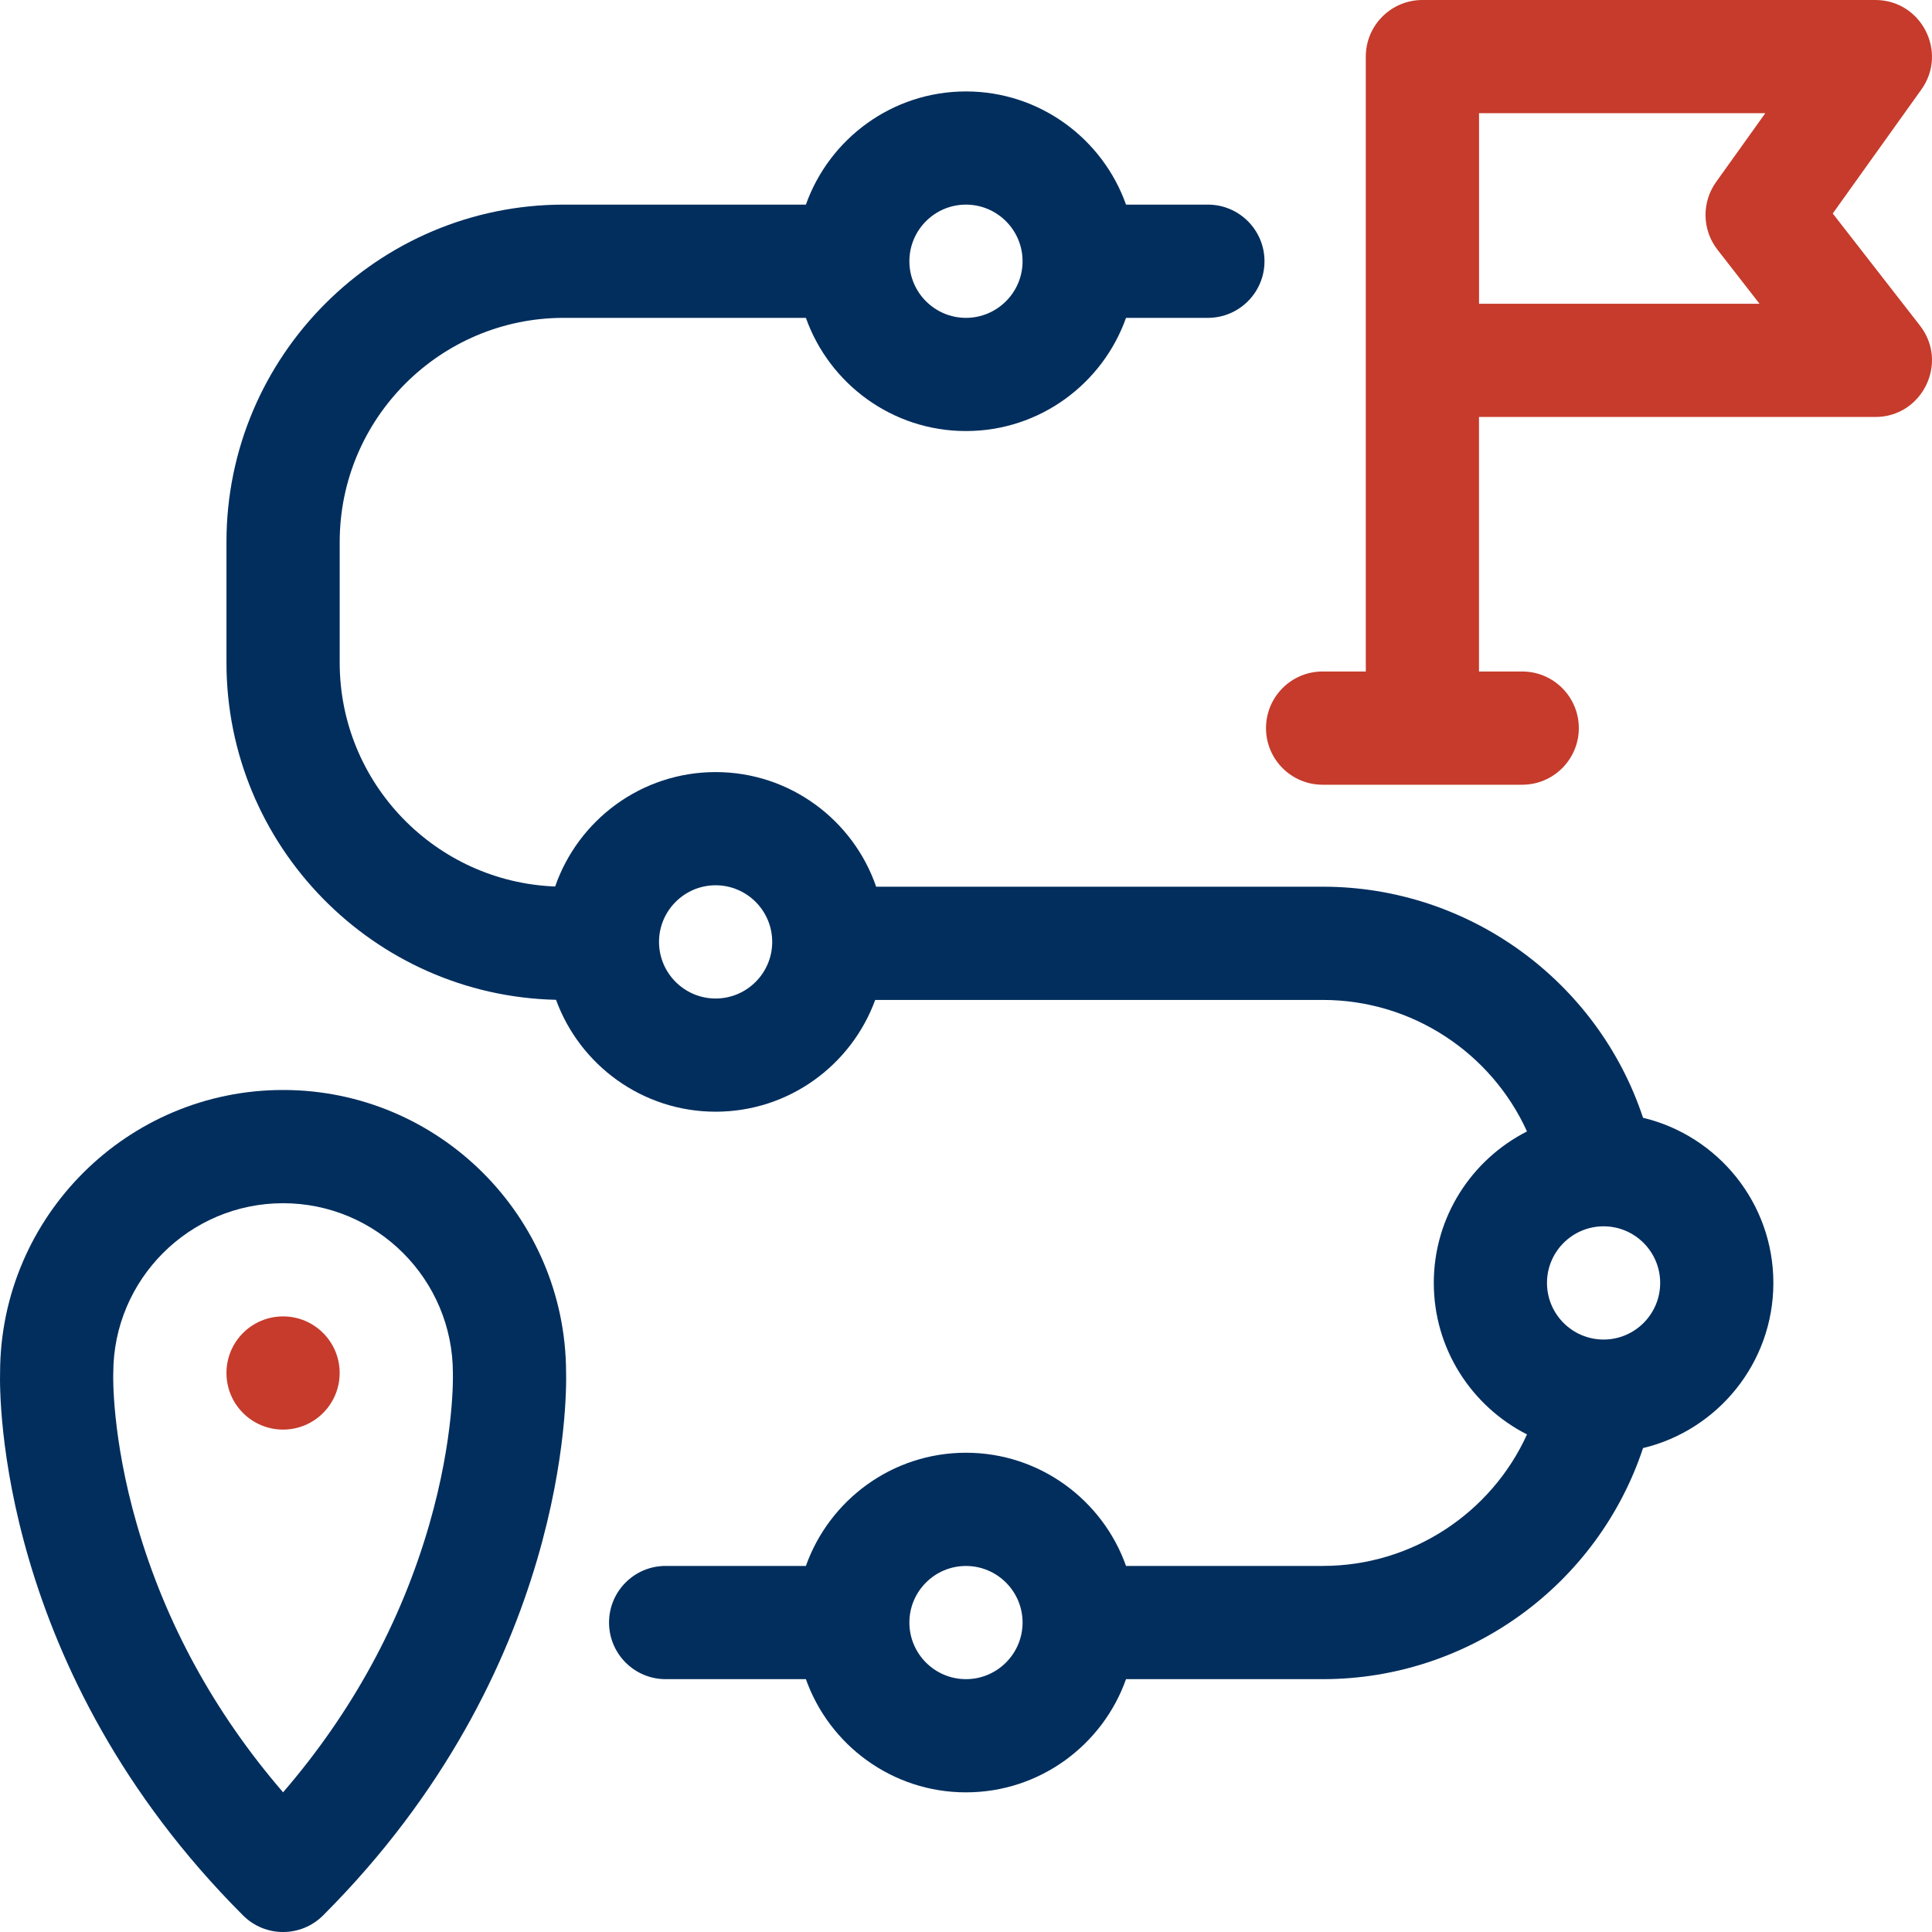 <svg width="46" height="46" viewBox="0 0 46 46" fill="none" xmlns="http://www.w3.org/2000/svg">
<g clip-path="url(#clip0_11071_146597)">
<path d="M6.74 25.952C3.032 25.952 0.014 28.963 0.002 32.669C-0.013 33.231 -0.056 39.762 5.787 45.605C6.313 46.132 7.166 46.132 7.693 45.605C13.536 39.762 13.493 33.231 13.478 32.669C13.466 28.963 10.448 25.952 6.74 25.952ZM10.22 36.301C9.545 38.637 8.376 40.776 6.74 42.674C5.103 40.776 3.935 38.637 3.26 36.301C2.658 34.22 2.696 32.752 2.696 32.742C2.697 32.725 2.697 32.708 2.697 32.691C2.697 30.461 4.511 28.648 6.74 28.648C8.969 28.648 10.783 30.461 10.783 32.691C10.783 32.708 10.783 32.72 10.783 32.737C10.784 32.752 10.821 34.22 10.22 36.301Z" fill="#012E5D"/>
<path d="M6.74 34.038C7.484 34.038 8.087 33.434 8.087 32.69C8.087 31.946 7.484 31.343 6.74 31.343C5.995 31.343 5.392 31.946 5.392 32.69C5.392 33.434 5.995 34.038 6.74 34.038Z" fill="#C63B2B"/>
<path d="M43.637 5.083L45.747 2.131C46.383 1.241 45.746 0 44.651 0H33.867C33.123 0 32.519 0.603 32.519 1.348V15.988H31.49C30.746 15.988 30.143 16.592 30.143 17.336C30.143 18.08 30.746 18.684 31.49 18.684H36.243C36.987 18.684 37.591 18.08 37.591 17.336C37.591 16.592 36.987 15.988 36.243 15.988H35.214V9.928H44.651C45.77 9.928 46.402 8.636 45.714 7.753L43.637 5.083ZM40.892 5.945L41.894 7.233H35.215V2.695H42.031L40.859 4.334C40.512 4.819 40.526 5.475 40.892 5.945Z" fill="#C63B2B"/>
<path d="M39.12 26.614C38.047 23.374 34.988 21.112 31.497 21.112H20.861C20.315 19.526 18.808 18.383 17.039 18.383C15.271 18.383 13.766 19.524 13.218 21.107C10.371 20.999 8.088 18.65 8.088 15.777V12.903C8.088 9.961 10.481 7.568 13.423 7.568H19.188C19.745 9.136 21.242 10.263 22.999 10.263C24.756 10.263 26.254 9.136 26.81 7.568H28.759C29.503 7.568 30.107 6.964 30.107 6.22C30.107 5.476 29.503 4.872 28.759 4.872H26.81C26.254 3.304 24.756 2.177 22.999 2.177C21.242 2.177 19.745 3.304 19.188 4.872H13.423C8.995 4.872 5.392 8.475 5.392 12.903V15.777C5.392 20.143 8.895 23.707 13.239 23.805C13.804 25.357 15.294 26.469 17.039 26.469C18.783 26.469 20.272 25.359 20.838 23.808H31.497C33.624 23.808 35.509 25.071 36.357 26.939C35.042 27.607 34.138 28.973 34.138 30.546C34.138 32.119 35.042 33.485 36.357 34.153C35.509 36.021 33.624 37.284 31.497 37.284H26.81C26.254 35.716 24.756 34.589 22.999 34.589C21.242 34.589 19.745 35.716 19.188 37.284H15.849C15.104 37.284 14.501 37.888 14.501 38.632C14.501 39.376 15.105 39.98 15.849 39.98H19.188C19.744 41.548 21.242 42.675 22.999 42.675C24.756 42.675 26.254 41.548 26.81 39.98H31.497C34.988 39.98 38.047 37.718 39.12 34.478C40.897 34.053 42.223 32.452 42.223 30.546C42.223 28.64 40.898 27.039 39.12 26.614ZM22.999 4.872C23.742 4.872 24.347 5.477 24.347 6.22C24.347 6.963 23.742 7.568 22.999 7.568C22.256 7.568 21.652 6.963 21.652 6.22C21.652 5.477 22.256 4.872 22.999 4.872ZM17.039 23.774C16.296 23.774 15.691 23.169 15.691 22.426C15.691 21.683 16.296 21.078 17.039 21.078C17.782 21.078 18.386 21.683 18.386 22.426C18.386 23.169 17.782 23.774 17.039 23.774ZM22.999 39.98C22.256 39.98 21.652 39.375 21.652 38.632C21.652 37.889 22.256 37.285 22.999 37.285C23.742 37.285 24.347 37.889 24.347 38.632C24.347 39.375 23.742 39.98 22.999 39.98ZM38.181 31.894C37.437 31.894 36.833 31.289 36.833 30.546C36.833 29.803 37.437 29.198 38.181 29.198C38.924 29.198 39.528 29.803 39.528 30.546C39.528 31.289 38.924 31.894 38.181 31.894Z" fill="#012E5D"/>
</g>
<defs>
<clipPath id="clip0_11071_146597">
<rect width="46" height="46" fill="white"/>
</clipPath>
</defs>
</svg>

